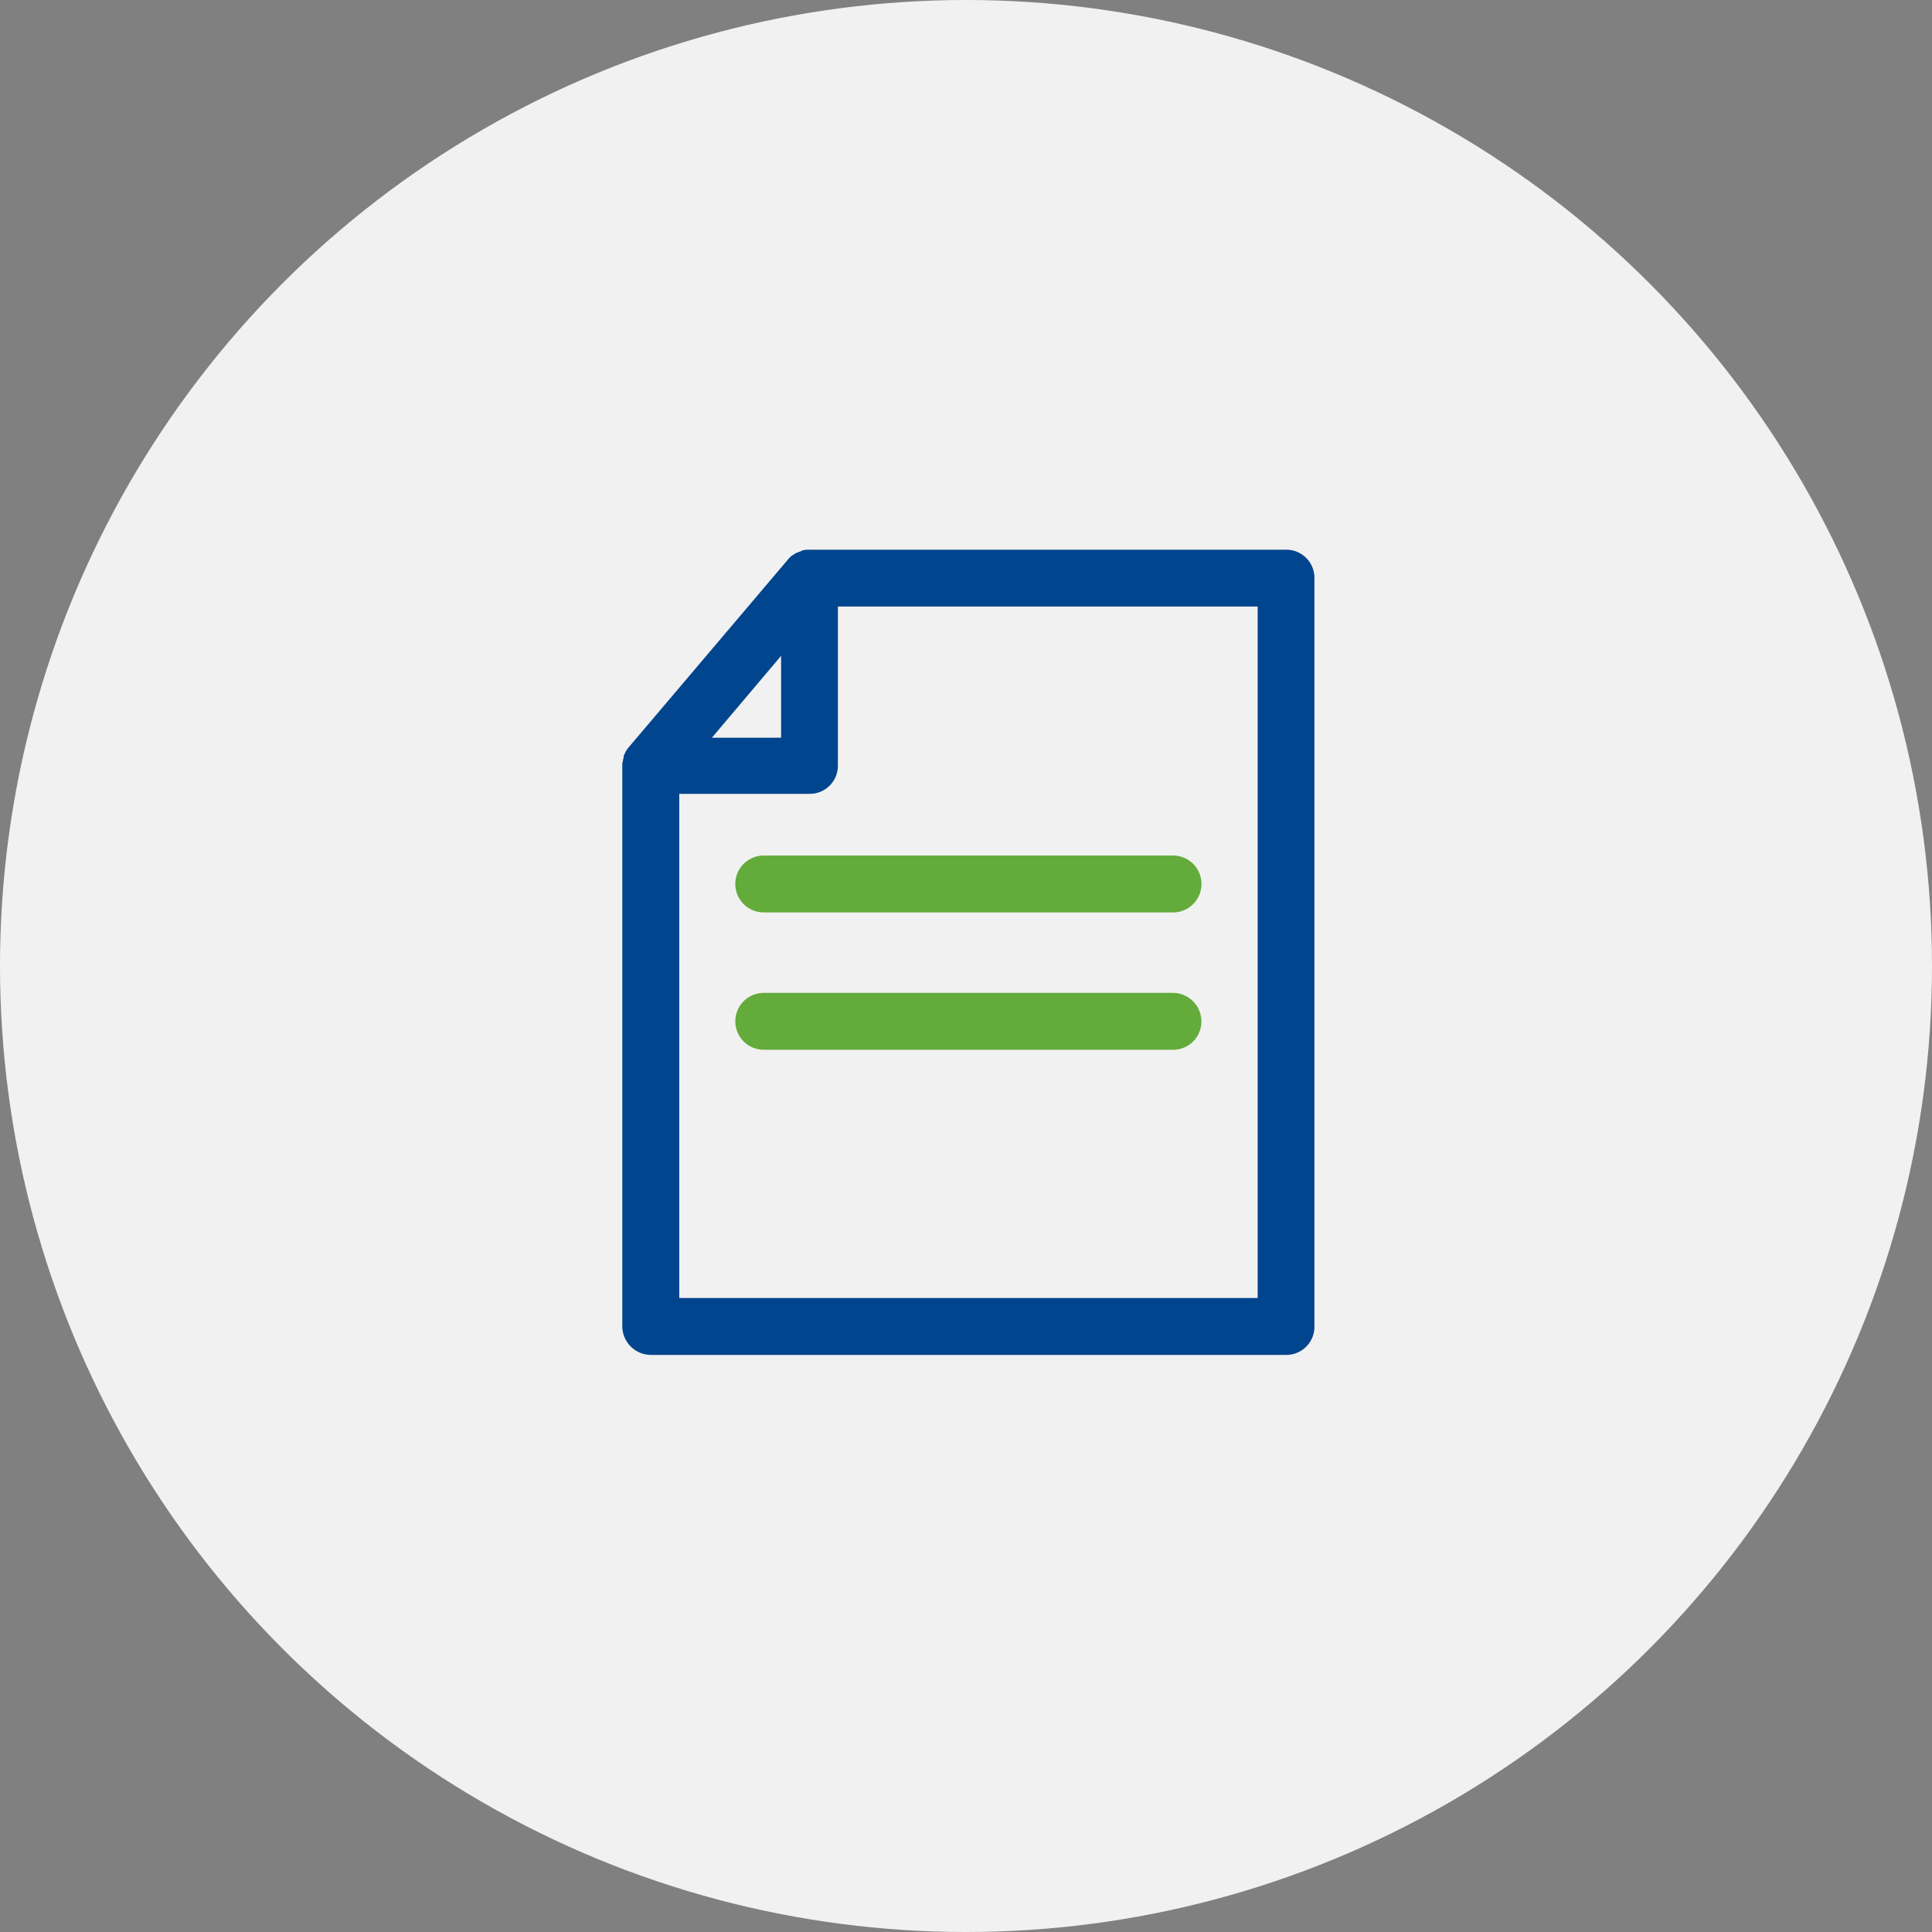 <svg xmlns="http://www.w3.org/2000/svg" width="75" height="75" viewBox="0 0 75 75">
  <rect x="0" y="0" width="75" height="75" fill="#808080" stroke="none"/>
  <g id="Group_1361" data-name="Group 1361" transform="translate(-1019 -2429)">
    <circle id="Ellipse_144" data-name="Ellipse 144" cx="37.5" cy="37.5" r="37.5" transform="translate(1019 2429)" fill="#f1f1f1"/>
    <g id="_1880215261535351485" data-name="1880215261535351485" transform="translate(1043.161 2450.339)">
      <g id="Group_137" data-name="Group 137">
        <path id="Path_2767" data-name="Path 2767" d="M15.7,37.658H40.365a1.092,1.092,0,0,0,1.1-1.1V7.5a1.092,1.092,0,0,0-1.1-1.1h-18.5a.916.916,0,0,0-.269.027.094.094,0,0,0-.054.027c-.081.027-.135.054-.215.081-.027.027-.054.027-.081.054a.726.726,0,0,0-.215.188l-6.165,7.269a1.112,1.112,0,0,0-.188.3.162.162,0,0,0-.027.108c-.027.081-.027.162-.054.242V36.527a1.115,1.115,0,0,0,1.1,1.131Zm5.062-27.138V13.7H18.073Zm-3.958,5.358h5.062a1.092,1.092,0,0,0,1.1-1.1V8.608H39.261V35.45H16.808V15.877Z" transform="translate(-14.6 -6.4)" fill="#01458e"/>
        <path id="Path_2768" data-name="Path 2768" d="M47.888,50.5H32a1.1,1.1,0,1,0,0,2.208H47.888a1.1,1.1,0,1,0,0-2.208Z" transform="translate(-26.512 -38.627)" fill="#63ab3b"/>
        <path id="Path_2769" data-name="Path 2769" d="M47.888,70.3H32a1.1,1.1,0,1,0,0,2.208H47.888a1.092,1.092,0,0,0,1.1-1.1A1.109,1.109,0,0,0,47.888,70.3Z" transform="translate(-26.512 -53.096)" fill="#63ab3b"/>
      </g>
    </g>
  </g>
</svg>
